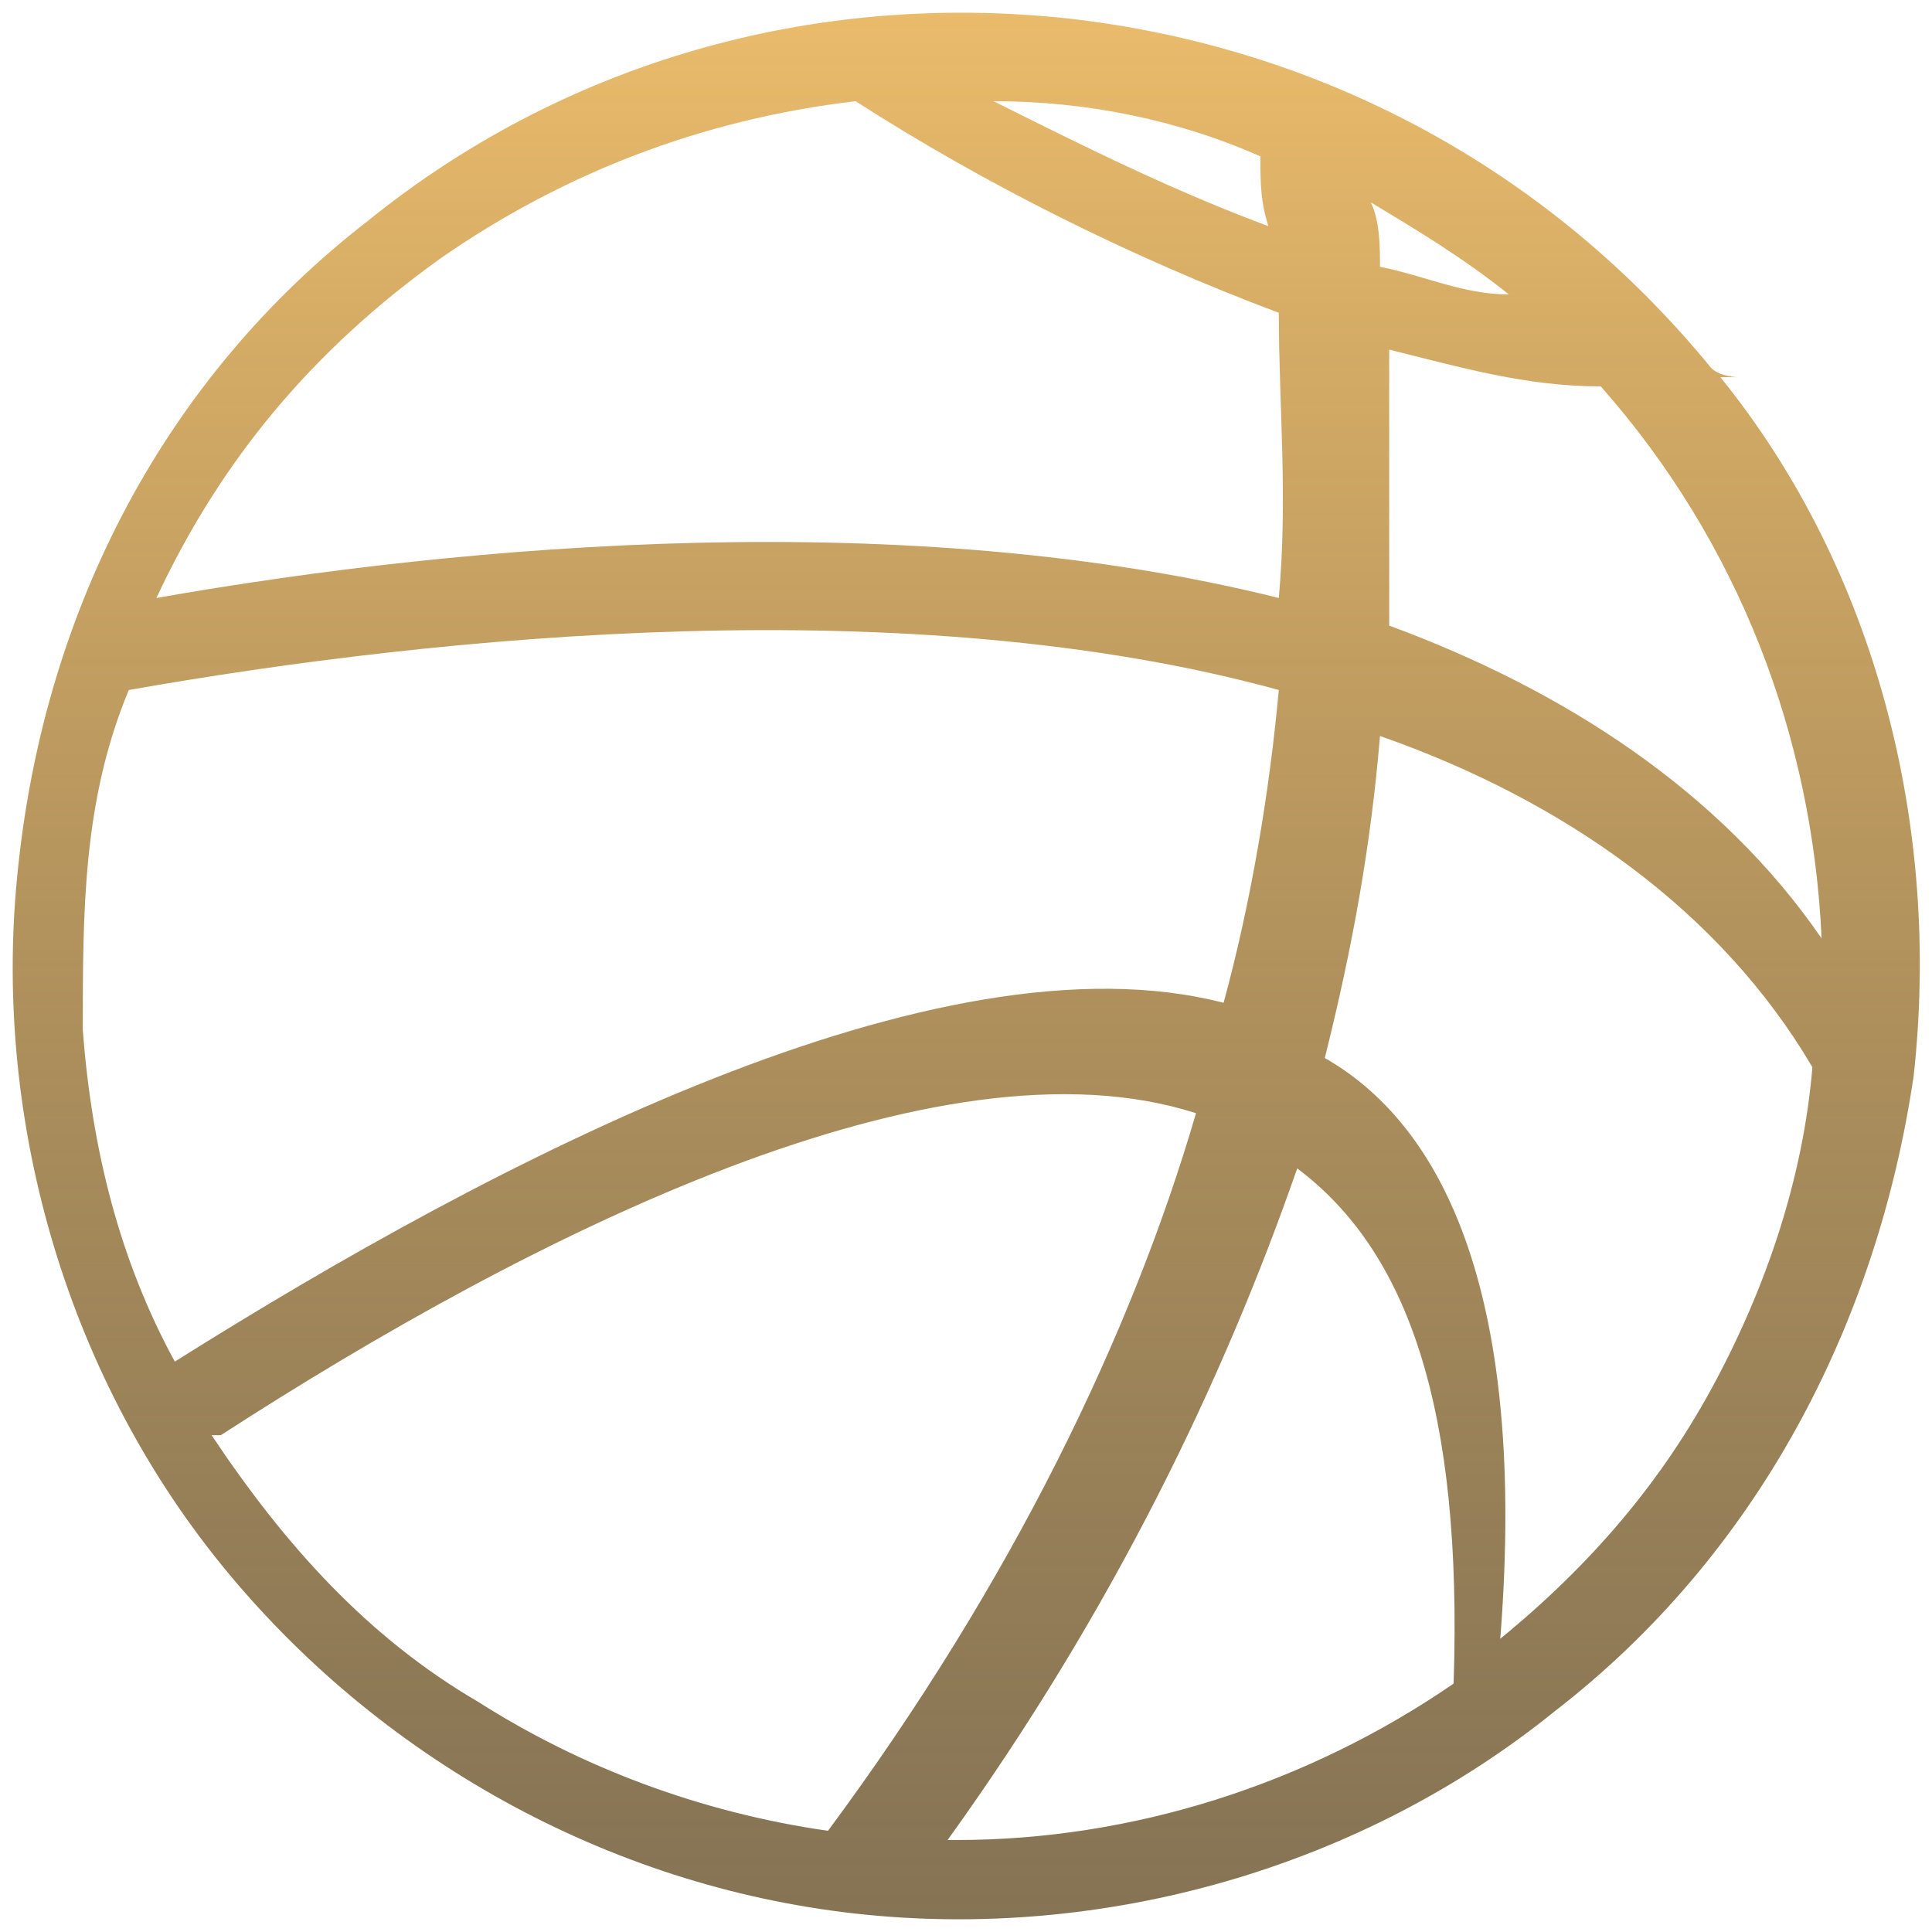 <?xml version="1.0" encoding="UTF-8"?>
<svg id="Layer_1" xmlns="http://www.w3.org/2000/svg" xmlns:xlink="http://www.w3.org/1999/xlink" version="1.1" viewBox="0 0 21 21">
  <!-- Generator: Adobe Illustrator 29.6.1, SVG Export Plug-In . SVG Version: 2.1.1 Build 9)  -->
  <defs>
    <style>
      .st0 {
        fill: url(#linear-gradient);
      }
    </style>
    <linearGradient id="linear-gradient" x1="10.5" y1="21.9" x2="10.5" y2="1.1" gradientTransform="translate(0 22) scale(1 -1)" gradientUnits="userSpaceOnUse">
      <stop offset="0" stop-color="#eabb6b"/>
      <stop offset="1" stop-color="#66502a" stop-opacity=".8"/>
    </linearGradient>
  </defs>
  <path class="st0" d="M18.7,4.1c0,0,.1,0,.2,0,0,0-.2,0-.3-.1C16.8,1.8,14.3.5,11.6.2,8.8-.1,6.1.7,4,2.4,1.8,4.1.5,6.6.2,9.4c-.3,2.7.5,5.5,2.2,7.6,1.7,2.1,4.2,3.5,6.9,3.8,2.7.3,5.5-.5,7.6-2.2,2.2-1.7,3.5-4.2,3.9-6.9.3-2.7-.4-5.5-2.1-7.6ZM14.9,2.2c.5.3,1,.6,1.5,1-.5,0-.9-.2-1.4-.3,0-.2,0-.5-.1-.7ZM13.9,2.5c-1.1-.4-2.1-.9-3.1-1.4,1,0,2,.2,2.9.6,0,.3,0,.5.1.8h0ZM17.4,4.2c1.5,1.7,2.3,3.8,2.4,6-1.1-1.6-2.8-2.7-4.7-3.4,0-1,0-2,0-3,.8.2,1.5.4,2.3.4h0ZM9.3,1.1c1.4.9,3,1.7,4.6,2.3,0,1,.1,2,0,3.1-4-1-8.8-.6-12.2,0,.7-1.5,1.7-2.7,3.1-3.7,1.3-.9,2.8-1.5,4.5-1.7ZM1.4,7.5c3.4-.6,8.5-1.1,12.5,0-.1,1.1-.3,2.3-.6,3.4-3.1-.8-7.9,1.7-11.4,3.9-.6-1.1-.9-2.3-1-3.6,0-1.3,0-2.5.5-3.7ZM2.4,15.6c3.4-2.2,7.8-4.4,10.6-3.5-.7,2.4-2,5.1-4,7.8-1.4-.2-2.7-.7-3.8-1.4-1.2-.7-2.1-1.7-2.9-2.9ZM10.3,20c1.8-2.5,3-5,3.8-7.3,1.2.9,1.8,2.6,1.7,5.6-1.6,1.1-3.5,1.7-5.4,1.7h0ZM16.3,17.9c.3-3.6-.5-5.6-1.9-6.4.3-1.2.5-2.3.6-3.5,2,.7,3.7,1.9,4.7,3.6-.1,1.2-.5,2.4-1.1,3.5-.6,1.1-1.4,2-2.4,2.8Z"/>
</svg>